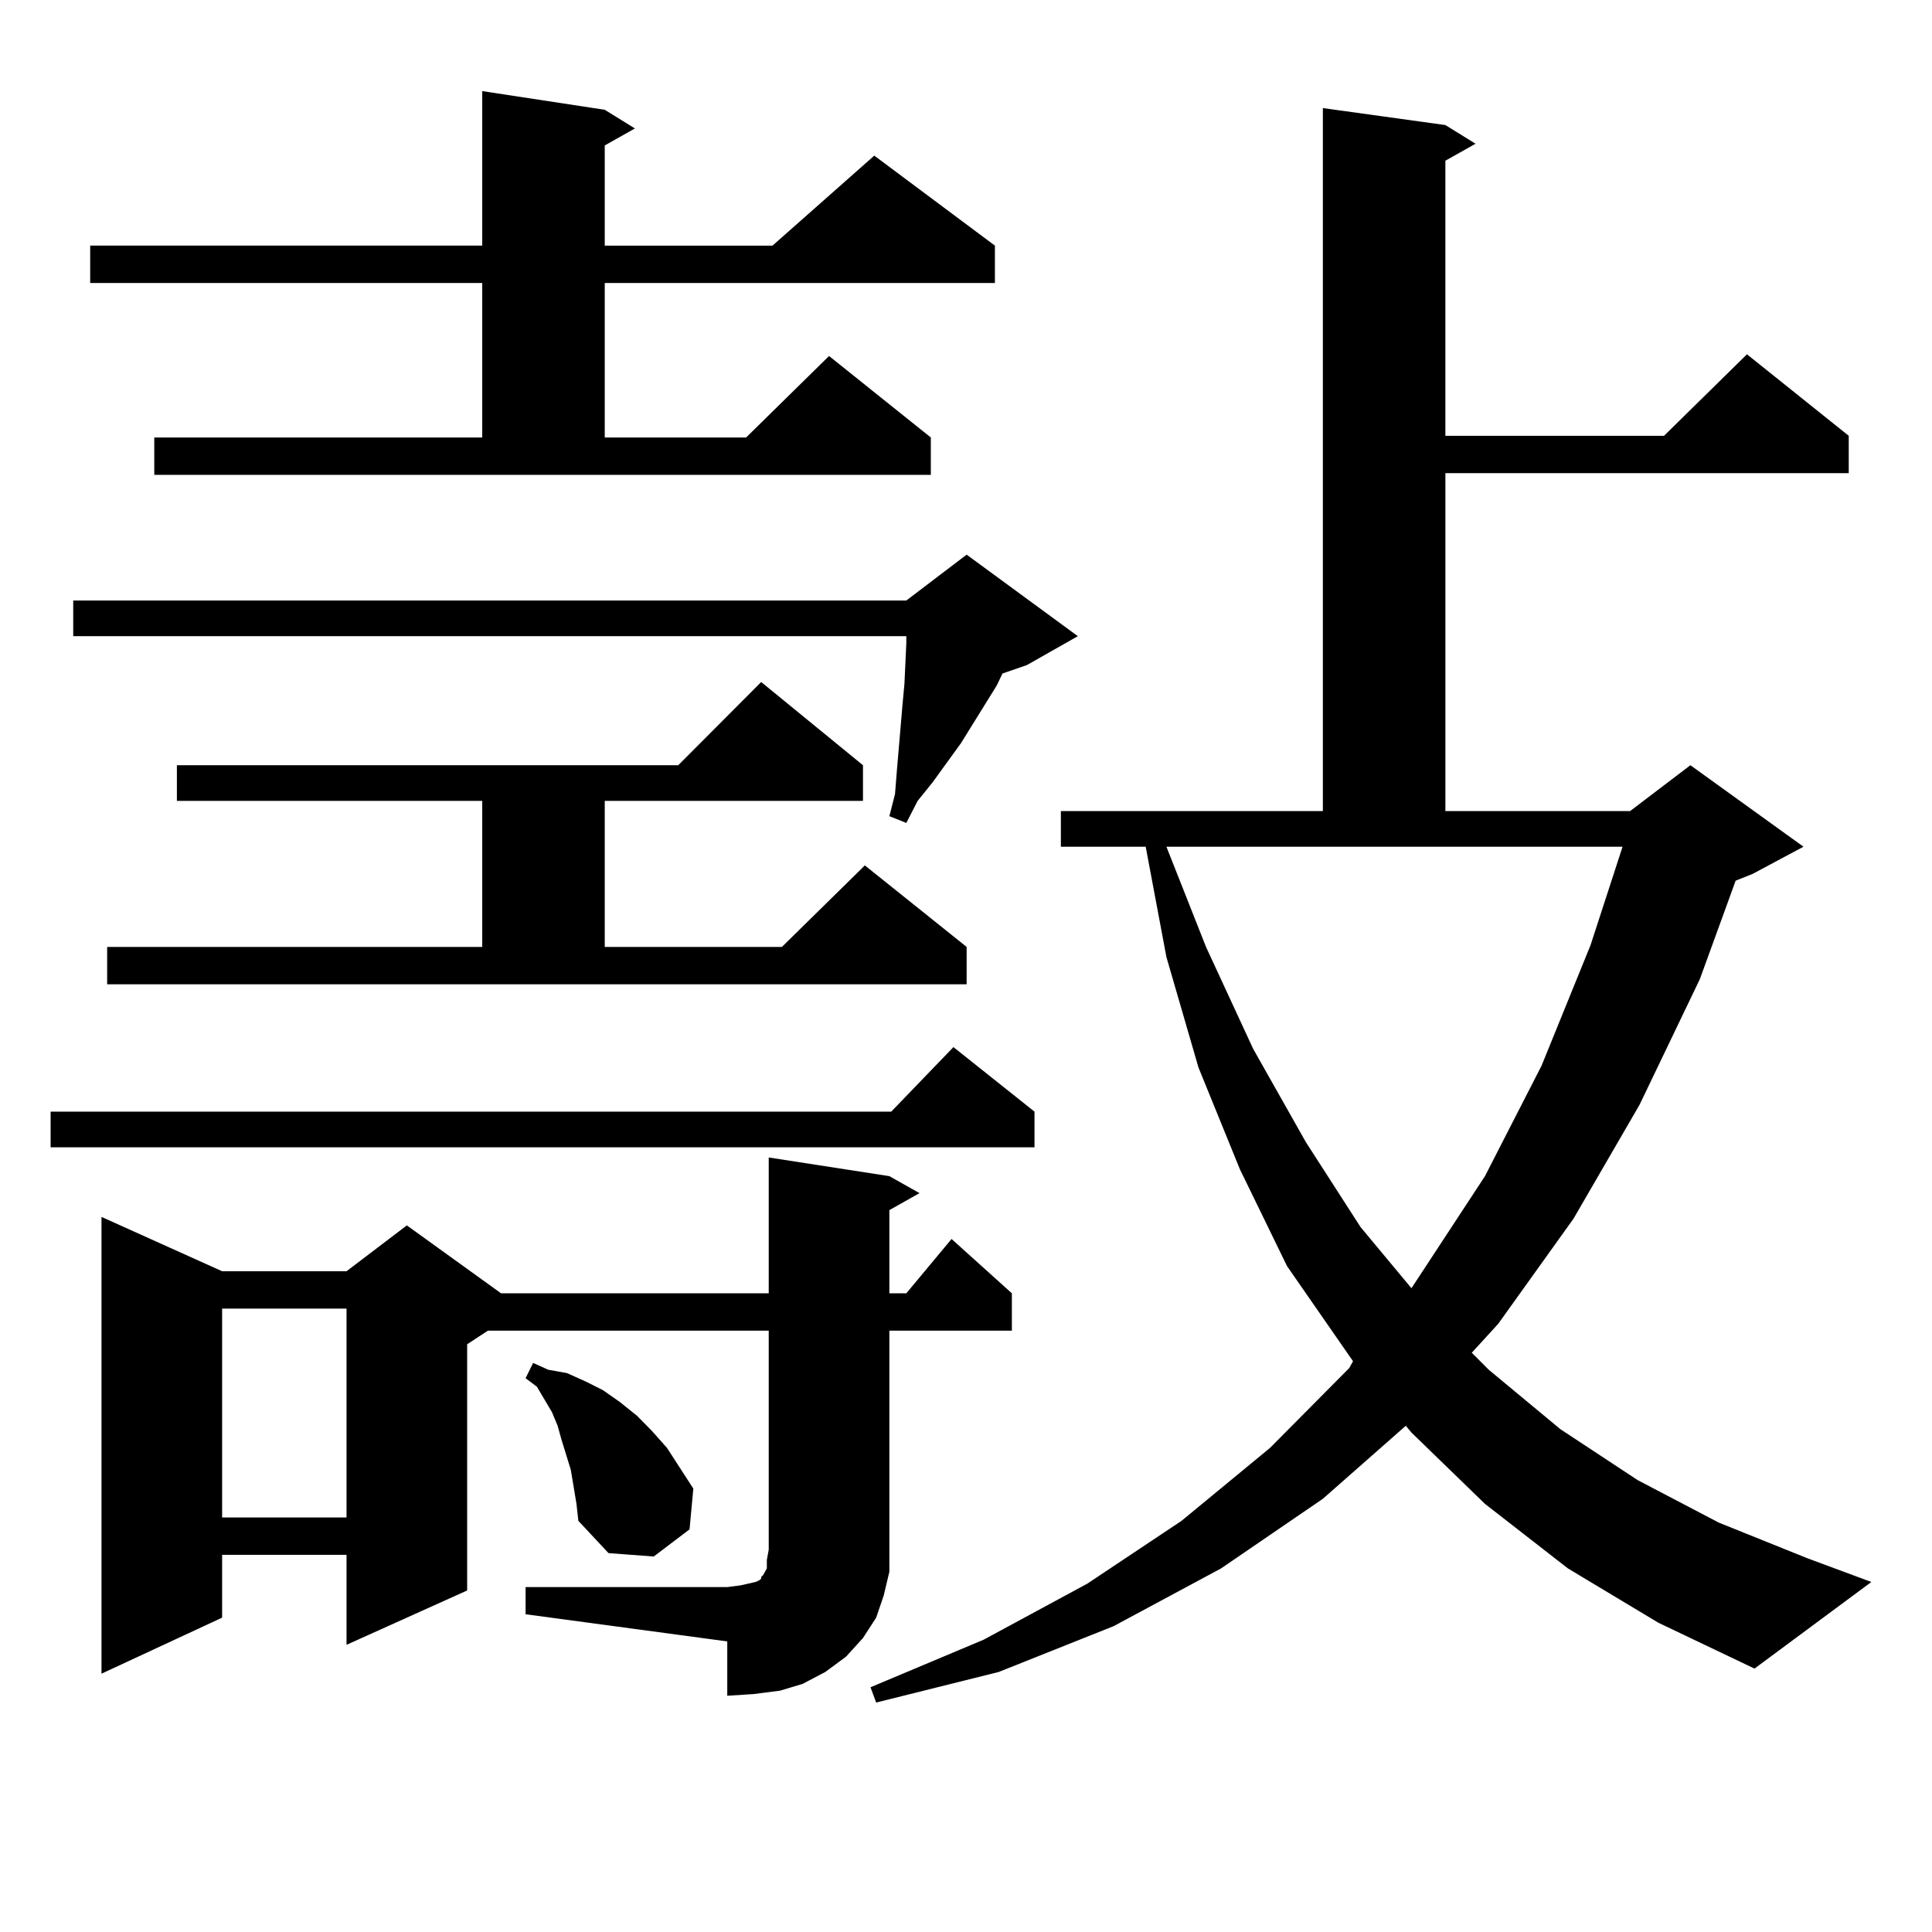 <?xml version="1.0" encoding="utf-8"?>
<!-- Generator: Adobe Illustrator 16.0.0, SVG Export Plug-In . SVG Version: 6.00 Build 0)  -->
<!DOCTYPE svg PUBLIC "-//W3C//DTD SVG 1.1//EN" "http://www.w3.org/Graphics/SVG/1.1/DTD/svg11.dtd">
<svg version="1.1" id="图层_1" xmlns="http://www.w3.org/2000/svg" xmlns:xlink="http://www.w3.org/1999/xlink" x="0px" y="0px"
	 width="1000px" height="1000px" viewBox="0 0 1000 1000" enable-background="new 0 0 1000 1000" xml:space="preserve">
<path d="M535.45,575.375v18.457H26.194v-18.457h435.111l32.194-33.398L535.45,575.375z M557.889,329.281l-26.341,14.941
	l-12.683,4.395l-2.927,6.152l-18.536,29.883l-14.634,20.215l-7.805,9.668l-5.854,11.426l-8.78-3.516l2.927-11.426l0.976-12.305
	l1.951-22.852l0.976-11.426l0.976-10.547l0.976-21.094v-3.516H37.901v-18.457H469.11l31.219-23.73L557.889,329.281z M79.852,226.449
	h169.752v-79.98H46.682v-19.336h202.922v-79.98l63.413,9.668l15.609,9.668l-15.609,8.789v51.855h86.827l52.682-46.582l62.438,46.582
	v19.336H313.017v79.98h73.169l42.926-42.188l52.682,42.188v19.336H79.852V226.449z M272.042,821.469H376.43l6.829-0.879l3.902-0.879
	l3.902-0.879l1.951-0.879l0.976-0.879v-0.879l0.976-0.879l1.951-3.516v-4.395l0.976-5.273V688.754H252.53l-10.731,7.031v127.441
	l-62.438,28.125v-46.582h-64.389v32.52l-62.438,29.004V629.867l62.438,28.125h64.389l31.219-23.73l48.779,35.156h138.533v-70.313
	l62.438,9.668l15.609,8.789l-15.609,8.789v43.066h8.78l23.414-28.125l31.219,28.125v19.336H460.33v113.379v11.426l-2.927,12.305
	l-3.902,11.426l-6.829,10.547l-8.78,9.668l-10.731,7.91l-11.707,6.152l-11.707,3.516l-13.658,1.758l-13.658,0.879v-28.125
	l-104.388-14.063V821.469z M55.462,490.121h194.142v-75.586H91.559v-18.457h259.506l42.926-43.066l52.682,43.066v18.457H313.017
	v75.586h91.705l42.926-42.188l52.682,42.188v19.336H55.462V490.121z M114.973,677.328v108.105h64.389V677.328H114.973z
	 M298.383,778.402l-2.927-17.578l-4.878-15.82l-1.951-7.031l-2.927-7.031l-7.805-13.184l-5.854-4.395l3.902-7.91l7.805,3.516
	l9.756,1.758l9.756,4.395l8.78,4.395l8.78,6.152l8.78,7.031l7.805,7.91l7.805,8.789l13.658,21.094l-1.951,21.094l-18.536,14.063
	l-23.414-1.758l-15.609-16.699L298.383,778.402z M811.541,811.801l-42.926-33.398l-38.048-36.914l-2.927-3.516l-42.926,37.793
	l-52.682,36.035l-55.608,29.883l-59.511,23.73l-63.413,15.82l-2.927-7.91l58.535-24.609l53.657-29.004l48.779-32.52l45.853-37.793
	l40.975-41.309l1.951-3.516l-34.146-49.219l-24.39-50.098l-21.463-52.734l-16.585-57.129l-10.731-57.129h-43.901v-18.457h135.606
	V55.941l63.413,8.789l15.609,9.668l-15.609,8.789V225.57h113.168l42.926-42.188l52.682,42.188v19.336H748.128v174.902h95.607
	l31.219-23.73l58.535,42.188l-26.341,14.063l-8.78,3.516l-18.536,50.977l-31.219,65.039l-34.146,58.887l-39.023,54.492
	l-13.658,14.941l8.78,8.789l37.072,30.762l39.999,26.367l41.95,21.973l45.853,18.457l33.17,12.305l-60.486,44.824l-49.755-23.73
	L811.541,811.801z M624.229,490.121l24.39,52.734l27.316,48.34l28.292,43.945l26.341,31.641l38.048-58.008l29.268-57.129
	l25.365-62.402l16.585-50.977H603.741L624.229,490.121z"/>
</svg>
